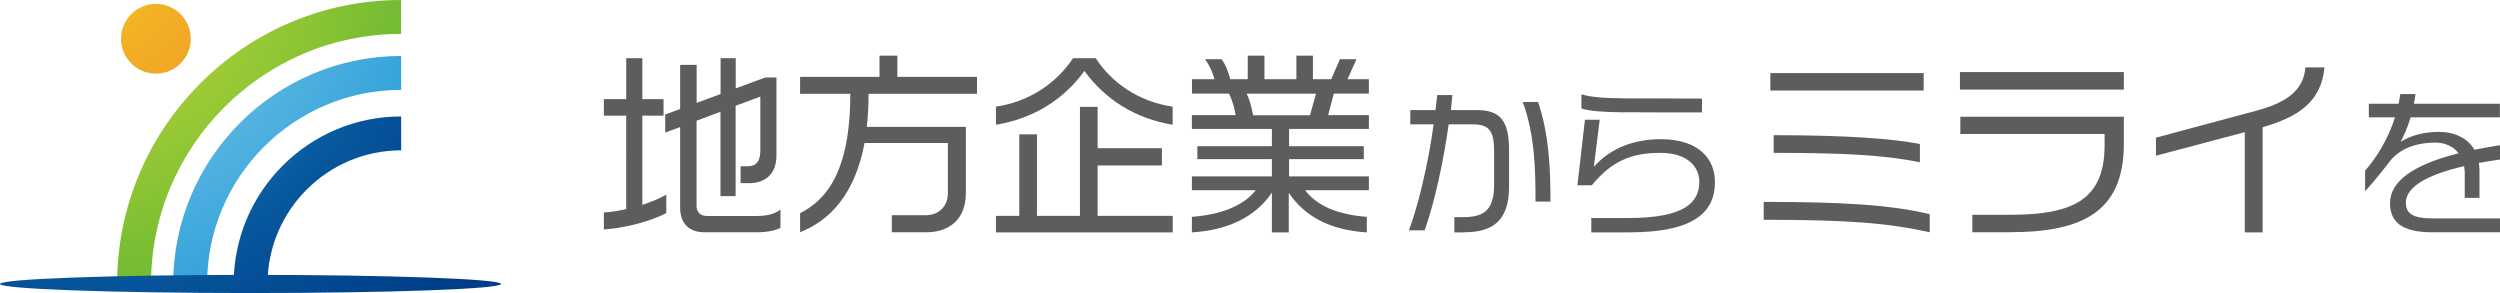 <?xml version="1.0" encoding="UTF-8"?><svg id="_レイヤー_1" xmlns="http://www.w3.org/2000/svg" xmlns:xlink="http://www.w3.org/1999/xlink" viewBox="0 0 255.94 30"><defs><style>.cls-1{fill:url(#_名称未設定グラデーション_292);}.cls-2{fill:url(#_名称未設定グラデーション_279);}.cls-3{fill:url(#_名称未設定グラデーション_311);}.cls-4{fill:#5e5c5c;}.cls-5{fill:url(#_名称未設定グラデーション_311-2);}.cls-6{fill:url(#_名称未設定グラデーション_12);}</style><radialGradient id="_名称未設定グラデーション_279" cx="6.06" cy="-19.67" fx="6.06" fy="-19.67" r="27.41" gradientTransform="translate(0 32.78) scale(1.77)" gradientUnits="userSpaceOnUse"><stop offset="0" stop-color="#cddb39"/><stop offset="0" stop-color="#ccda38"/><stop offset=".33" stop-color="#99c935"/><stop offset=".62" stop-color="#74bc33"/><stop offset=".85" stop-color="#5db432"/><stop offset="1" stop-color="#55b232"/></radialGradient><radialGradient id="_名称未設定グラデーション_12" cx="6.06" cy="-19.67" fx="6.06" fy="-19.67" r="27.41" gradientTransform="translate(0 32.78) scale(1.77)" gradientUnits="userSpaceOnUse"><stop offset="0" stop-color="#95d4ed"/><stop offset=".09" stop-color="#84cbe9"/><stop offset=".38" stop-color="#58b5e1"/><stop offset=".64" stop-color="#38a5db"/><stop offset=".85" stop-color="#259bd7"/><stop offset="1" stop-color="#1e98d6"/></radialGradient><radialGradient id="_名称未設定グラデーション_292" cx="6.06" cy="-19.67" fx="6.06" fy="-19.67" r="27.41" gradientTransform="translate(0 32.78) scale(1.77)" gradientUnits="userSpaceOnUse"><stop offset="0" stop-color="#f4c023"/><stop offset=".12" stop-color="#f2b225"/><stop offset=".5" stop-color="#ef8e2b"/><stop offset=".81" stop-color="#ec772f"/><stop offset="1" stop-color="#ec6f31"/></radialGradient><radialGradient id="_名称未設定グラデーション_311" cx="6.06" cy="-19.67" fx="6.06" fy="-19.67" r="27.41" gradientTransform="translate(0 32.78) scale(1.77)" gradientUnits="userSpaceOnUse"><stop offset="0" stop-color="#1da5d7"/><stop offset="0" stop-color="#1ca3d6"/><stop offset=".32" stop-color="#1077b4"/><stop offset=".6" stop-color="#07579c"/><stop offset=".84" stop-color="#01448d"/><stop offset="1" stop-color="#003d88"/></radialGradient><radialGradient id="_名称未設定グラデーション_311-2" cy="-19.67" fy="-19.67" r="27.41" xlink:href="#_名称未設定グラデーション_311"/></defs><path class="cls-2" d="M15.46,29.07h-3.47C11.99,13.04,25.03,0,41.06,0V3.47c-14.12,0-25.6,11.49-25.6,25.6Z"/><path class="cls-6" d="M21.2,29.07h-3.47c0-12.87,10.47-23.34,23.34-23.34v3.47c-10.95,0-19.87,8.91-19.87,19.87Z"/><circle class="cls-1" cx="15.96" cy="3.97" r="3.57"/><ellipse class="cls-3" cx="25.65" cy="29.07" rx="25.65" ry=".93"/><path class="cls-5" d="M27.39,29.07h-3.47c0-9.46,7.69-17.15,17.15-17.15v3.47c-7.54,0-13.68,6.14-13.68,13.68Z"/><path class="cls-4" d="M61.82,23.48v-1.73c.72-.04,1.51-.16,2.29-.34V11.84h-2.29v-1.69h2.29V5.96h1.65v4.19h2.17v1.69h-2.17v9.13c.86-.28,1.71-.62,2.45-1.04v1.89c-1.61,.84-4.22,1.53-6.38,1.67Zm15.66,.3h-5.34c-1.75,0-2.51-1.06-2.51-2.51V13.01l-1.53,.56v-1.85l1.53-.56V6.64h1.69v3.89l2.45-.9v-3.67h1.55v3.09l3.03-1.12h1.14v7.97c0,2.13-1.38,2.85-2.79,2.85h-.88v-1.73h.72c.66,0,1.3-.26,1.3-1.63v-5.5l-2.53,.94v9.25h-1.55V11.44l-2.45,.92v8.71c0,.6,.34,1.04,1.06,1.04h5.1c.98,0,1.83-.18,2.43-.66v1.87c-.5,.28-1.38,.46-2.43,.46Z"/><path class="cls-4" d="M88.92,9.62c0,1.22-.06,2.35-.18,3.37h10.14v6.8c0,2.57-1.61,3.99-4.05,3.99h-3.53v-1.75h3.47c1.34,0,2.27-.9,2.27-2.25v-5.14h-8.53c-.98,5.22-3.53,7.93-6.6,9.13v-1.95c2.57-1.28,5.14-4.09,5.14-12.22h-5.14v-1.73h8.13v-2.17h1.83v2.17h8.15v1.73h-11.08Z"/><path class="cls-4" d="M111.01,7.27c-2.11,2.93-5.24,4.88-9.05,5.5v-1.85c3.51-.52,6.26-2.49,7.89-4.96h2.33c1.59,2.47,4.34,4.44,7.87,4.96v1.85c-3.79-.62-6.9-2.57-9.03-5.5Zm-9.05,16.52v-1.69h2.39V13.75h1.81v8.35h4.4V10.94h1.81v4.23h6.58v1.77h-6.58v5.16h7.69v1.69h-18.08Z"/><path class="cls-4" d="M133.61,19.47c1.26,1.67,3.45,2.51,6.32,2.73v1.59c-3.75-.22-6.38-1.65-7.99-4.05v4.05h-1.73v-4.07c-1.63,2.43-4.44,3.85-8.19,4.07v-1.59c2.85-.22,5.24-1.06,6.54-2.73h-6.54v-1.41h8.19v-1.77h-7.63v-1.32h7.63v-1.77h-8.19v-1.41h4.48c-.12-.72-.32-1.47-.68-2.21h-3.79v-1.47h2.29c-.14-.64-.52-1.47-.96-2.05h1.69c.46,.58,.72,1.36,.9,2.05h1.79v-2.41h1.71v2.41h3.27v-2.41h1.69v2.41h1.87l.9-2.05h1.69l-.92,2.05h2.19v1.47h-3.59l-.58,2.21h4.17v1.41h-8.17v1.77h7.65v1.32h-7.65v1.77h8.17v1.41h-6.5Zm-5.98-9.88c.3,.6,.5,1.38,.66,2.21h5.82l.62-2.21h-7.11Z"/><path class="cls-4" d="M149.88,23.79h-.99v-1.56h.87c2.01,0,3.2-.57,3.2-3.3v-3.47c0-2.04-.5-2.73-2.16-2.73h-2.49c-.55,3.92-1.47,8.07-2.46,10.85h-1.61c.92-2.46,1.94-6.58,2.53-10.85h-2.39v-1.46h2.58c.07-.52,.12-1.04,.17-1.54h1.56c-.05,.49-.1,1.02-.15,1.54h2.63c2.36,0,3.32,1,3.32,4.1v3.77c0,3.53-1.76,4.64-4.59,4.64Zm7.32-3.15c0-3.23-.08-6.92-1.31-10.2h1.57c1.14,3.33,1.27,6.93,1.27,10.2h-1.54Z"/><path class="cls-4" d="M166.74,23.79h-3.83v-1.47h3.78c5.83,0,7.28-1.62,7.28-3.72,0-1.34-1-2.95-3.99-2.95s-4.99,.85-7.02,3.32h-1.47l.77-6.71h1.51l-.6,4.82c1.66-1.88,4.05-2.83,6.87-2.83,3.87,0,5.53,2.03,5.53,4.37,0,2.98-1.94,5.17-8.82,5.17Zm-.49-12.29c-2.21-.02-3.5-.13-4.35-.39v-1.46c.87,.28,2.23,.4,4.34,.42,1.21,0,6.76,.02,8,.02v1.42c-1.27,0-6.9,0-7.99-.02Z"/><path class="cls-4" d="M180.56,22.5v-1.83c7.67,0,12.87,.26,17,1.26v1.85c-4.24-.94-8.27-1.28-17-1.28Zm.68-13.23v-1.79h15.7v1.79h-15.7Zm.34,6.38v-1.81c7.75,0,12.3,.38,14.97,.9v1.87c-3.67-.74-7.75-.96-14.97-.96Z"/><path class="cls-4" d="M200.65,9.17v-1.79h16.78v1.79h-16.78Zm5.16,14.61h-3.89v-1.79h3.81c6.36,0,9.73-1.44,9.73-7.13v-1.14h-14.77v-1.77h16.74v2.79c0,6.84-4.11,9.03-11.62,9.03Z"/><path class="cls-4" d="M231.64,13.03v10.76h-1.83V13.53l-9.09,2.41v-1.85l10.18-2.73c3.01-.8,4.92-1.99,5.12-4.46h1.95c-.32,3.57-2.77,5.1-6.32,6.12Z"/><path class="cls-4" d="M253.77,16.69c.03,.22,.07,.45,.07,.69v2.88h-1.51v-2.58c0-.23-.03-.45-.07-.67-3.97,.92-5.96,2.21-5.96,3.73,0,1.12,.7,1.62,2.75,1.62h6.9v1.42h-6.98c-3.18,0-4.29-1.14-4.29-2.98,0-2.19,2.28-3.92,7.03-5.11-.54-.69-1.37-1.09-2.39-1.09-2.43,0-3.92,.92-4.71,1.98-.39,.52-1.59,2.04-2.48,3v-2.11c1.12-1.26,2.36-3.23,3.06-5.46h-2.68v-1.39h3.05c.07-.32,.12-.65,.17-.99h1.56c-.05,.37-.1,.69-.17,.99h8.81v1.39h-9.14c-.3,1.05-.69,1.83-1.02,2.51,1.02-.64,2.33-1.02,3.92-1.02s2.96,.65,3.63,1.83c.9-.18,1.89-.35,2.95-.52v1.47c-.9,.13-1.72,.27-2.49,.4Z"/></svg>